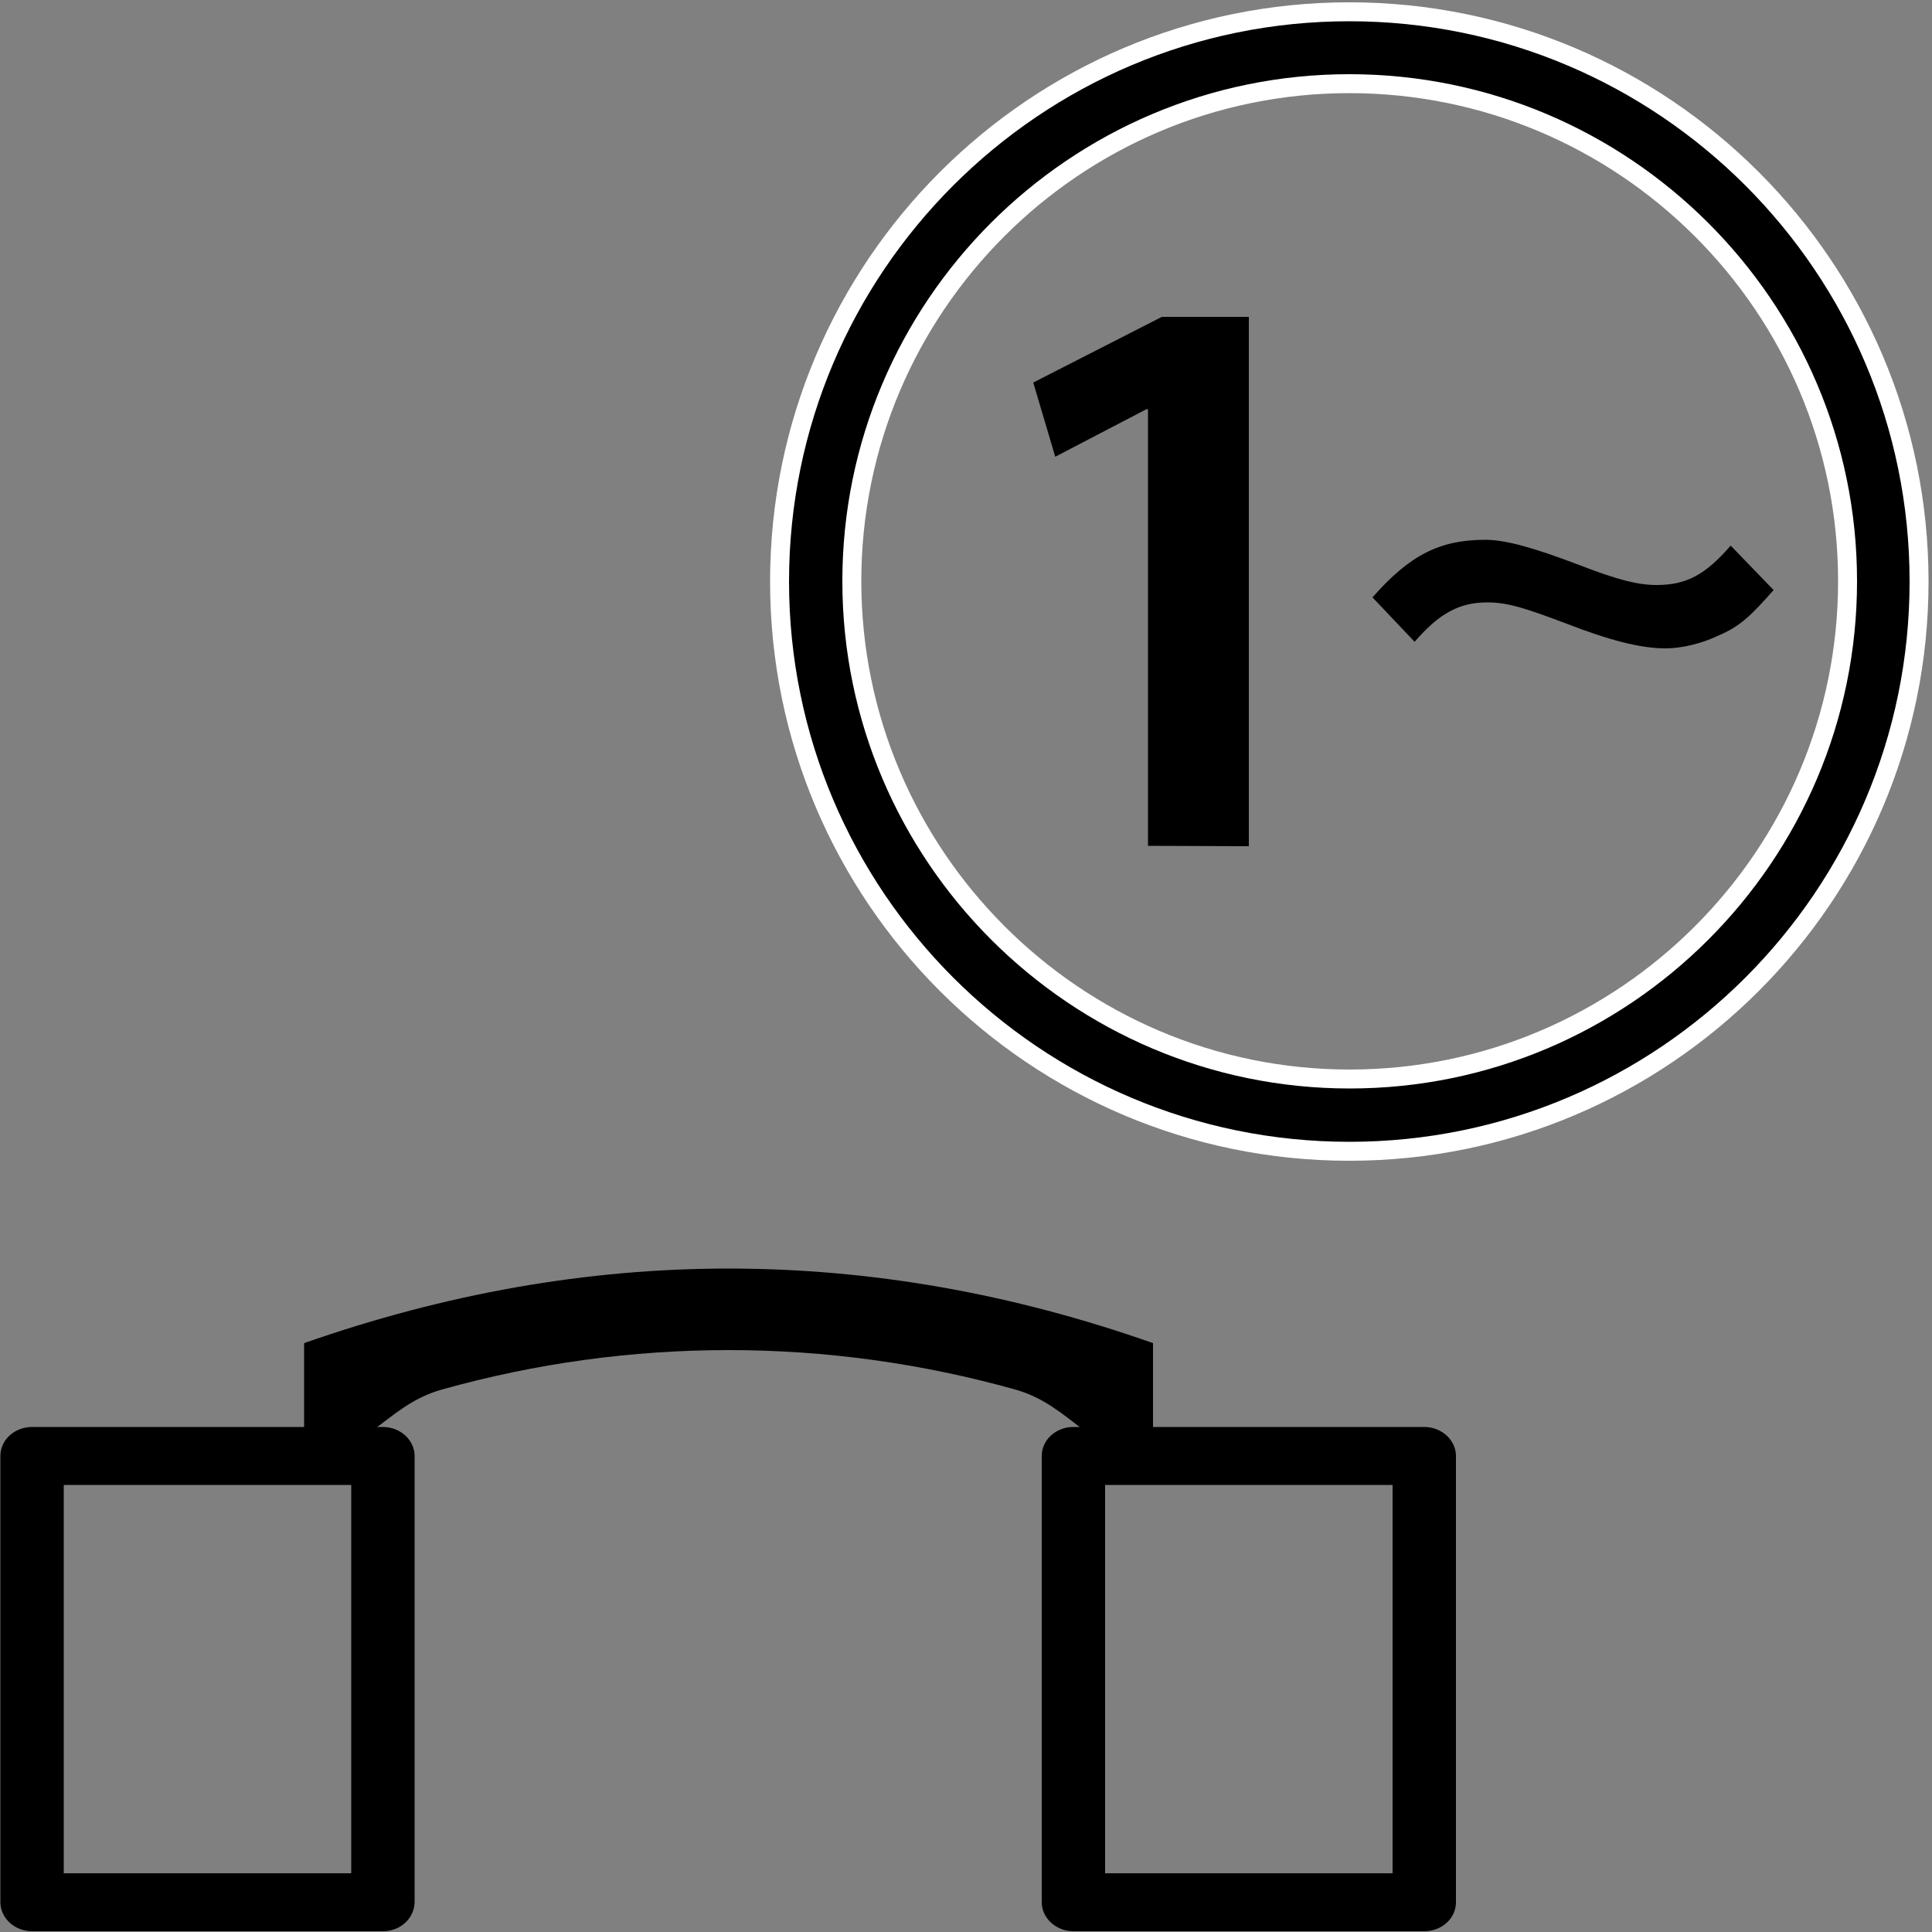 <?xml version="1.0" encoding="utf-8"?>
<!-- Generator: Adobe Illustrator 21.1.0, SVG Export Plug-In . SVG Version: 6.00 Build 0)  -->
<svg version="1.1" id="レイヤー_1" xmlns="http://www.w3.org/2000/svg" xmlns:xlink="http://www.w3.org/1999/xlink" x="0px"
	 y="0px" viewBox="0 0 500 500" style="enable-background:new 0 0 500 500;" xml:space="preserve">
<rect x="0" y="0" width="500" height="500" fill="#808080" stroke="none"/>
<style type="text/css">
	.st0{fill:none;stroke:#FFFFFF;stroke-width:9.81;stroke-linecap:round;stroke-linejoin:round;}
	.st1{enable-background:new    ;}
</style>
<title>アートボード 1 のコピー 11</title>
<path d="M99.1,499.8H8.3c-4.5,0-8.2-3.4-8.2-7.5V376.8c0-4.2,3.7-7.5,8.2-7.5h90.8c4.5,0,8.2,3.4,8.2,7.5v115.5
	C107.2,496.5,103.6,499.8,99.1,499.8z M16.5,484.8h74.4V384.3H16.5V484.8z"/>
<path d="M368.6,499.8h-90.8c-4.5,0-8.2-3.4-8.2-7.5V376.8c0-4.2,3.7-7.5,8.2-7.5h90.8c4.5,0,8.2,3.4,8.2,7.5v115.5
	C376.8,496.5,373.1,499.8,368.6,499.8z M286,484.8h74.4V384.3H286V484.8z"/>
<path d="M188.5,328.3c36.7,0,73.3,6.4,109.9,19.3v29.2c-16.3,0-20.9-13.1-35.7-17.2c-48.5-13.6-99.8-13.6-148.3,0
	c-14.8,4.1-19.5,17.2-35.7,17.2v-29.2C115.2,334.8,151.9,328.3,188.5,328.3"/>
<path class="st0" d="M349.2,295.5c-80,0-145-65-145-145s65-145,145-145s145,65,145,145S429.2,295.5,349.2,295.5z M349.2,19.2
	C276.8,19.2,218,78.1,218,150.4s58.9,131.3,131.3,131.3s131.3-58.9,131.3-131.3S421.6,19.2,349.2,19.2L349.2,19.2z"/>
<path d="M349.2,295.5c-80,0-145-65-145-145s65-145,145-145s145,65,145,145S429.2,295.5,349.2,295.5z M349.2,19.2
	C276.8,19.2,218,78.1,218,150.4s58.9,131.3,131.3,131.3s131.3-58.9,131.3-131.3S421.6,19.2,349.2,19.2L349.2,19.2z"/>
<path d="M297.1,218.9v-113h-0.4l-23.6,12.3L267.4,99l33.3-17h22.5v137L297.1,218.9z"/>
<g class="st1">
	<path d="M459,152.7c-5.8,6.6-8.7,9.4-14.1,11.7c-4.3,2.1-9.6,3.4-13.9,3.4c-6.4,0-14.5-2.1-25.6-6.4c-11.3-4.3-15.6-5.5-20.5-5.5
		c-7.2,0-12.4,2.8-18.8,10.2l-10.9-11.5c9.6-10.9,17.3-14.9,29.2-14.9c5.1,0,12.2,1.9,24.5,6.6c9.8,3.8,15.1,5.1,19.8,5.1
		c7.7,0,12.6-2.6,19.2-10.2L459,152.7z"/>
</g>
</svg>
